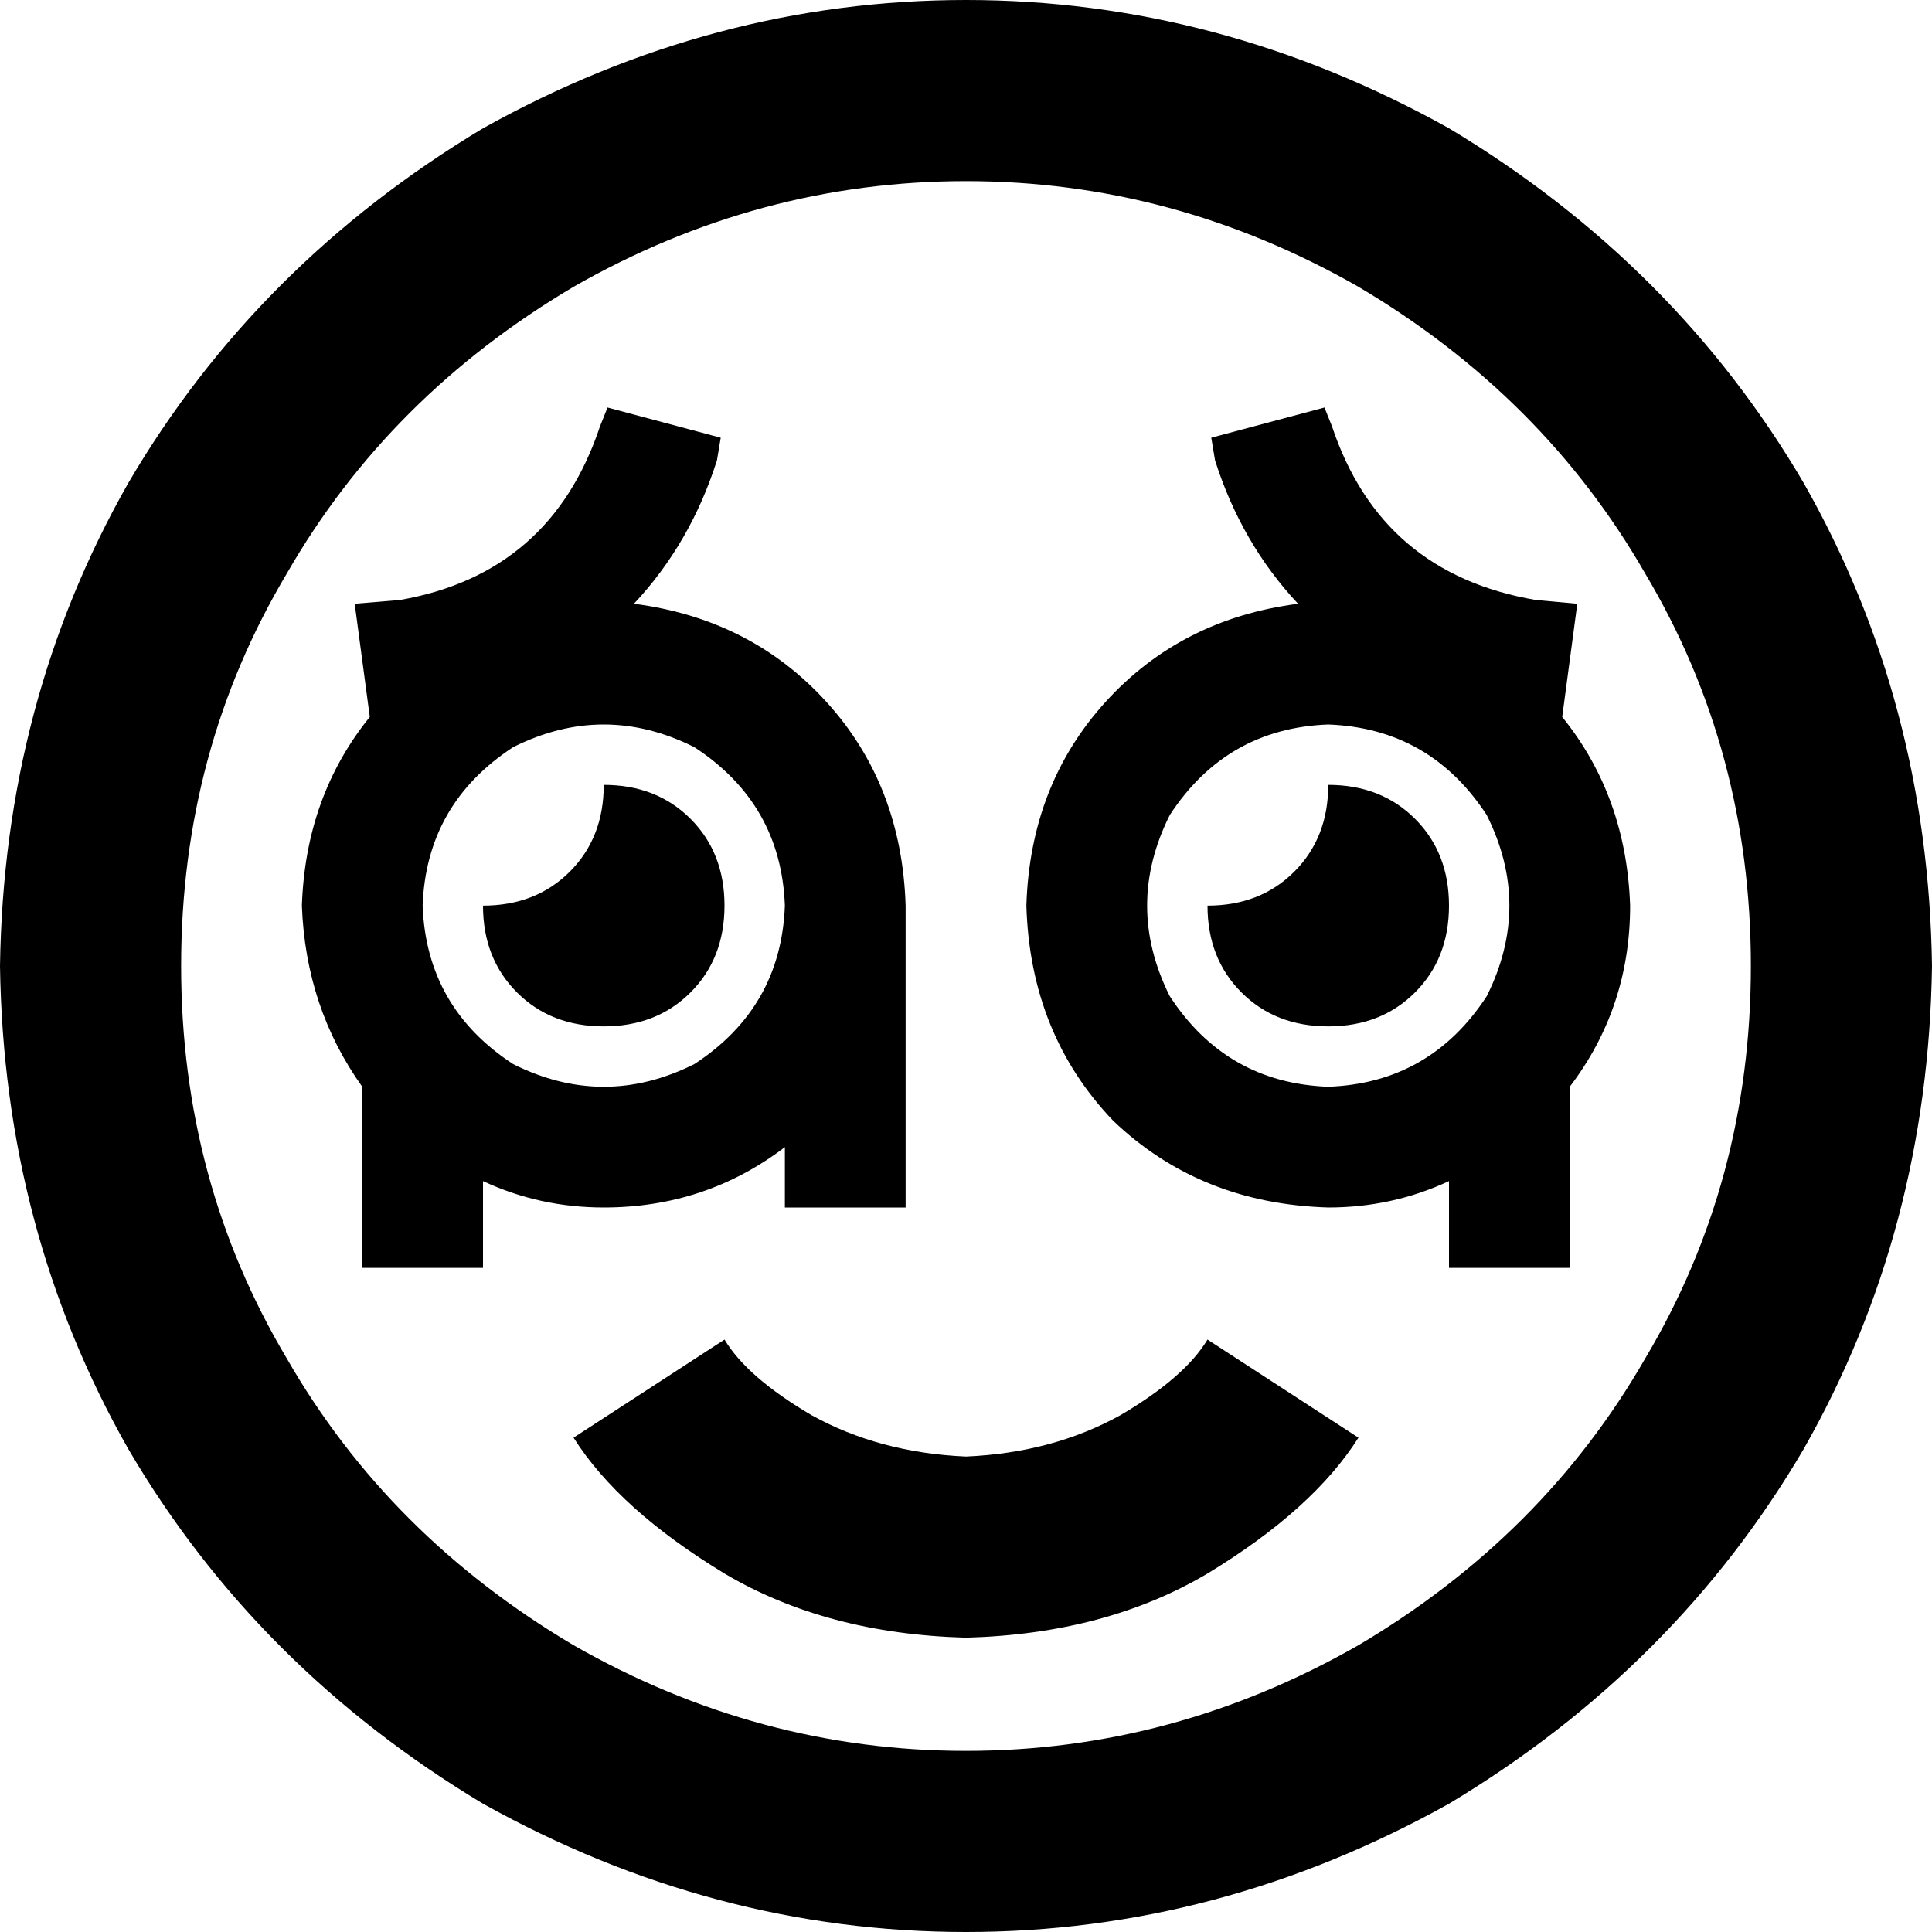 <svg xmlns="http://www.w3.org/2000/svg" viewBox="0 0 512 512">
  <path d="M 464 256 Q 464 199 436 152 L 436 152 L 436 152 Q 409 105 360 76 Q 311 48 256 48 Q 201 48 152 76 Q 103 105 76 152 Q 48 199 48 256 Q 48 313 76 360 Q 103 407 152 436 Q 201 464 256 464 Q 311 464 360 436 Q 409 407 436 360 Q 464 313 464 256 L 464 256 Z M 0 256 Q 1 186 34 128 L 34 128 L 34 128 Q 68 70 128 34 Q 189 0 256 0 Q 323 0 384 34 Q 444 70 478 128 Q 511 186 512 256 Q 511 326 478 384 Q 444 442 384 478 Q 323 512 256 512 Q 189 512 128 478 Q 68 442 34 384 Q 1 326 0 256 L 0 256 Z M 208 240 Q 207 213 184 198 Q 160 186 136 198 Q 113 213 112 240 Q 113 267 136 282 Q 160 294 184 282 Q 207 267 208 240 L 208 240 Z M 240 272 L 240 288 L 240 272 L 240 288 L 240 304 L 240 304 L 240 320 L 240 320 L 208 320 L 208 320 L 208 304 L 208 304 Q 187 320 160 320 Q 143 320 128 313 L 128 320 L 128 320 L 128 336 L 128 336 L 96 336 L 96 336 L 96 320 L 96 320 L 96 288 L 96 288 Q 81 267 80 240 Q 81 211 98 190 L 94 160 L 94 160 L 106 159 L 106 159 Q 146 152 159 113 L 161 108 L 161 108 L 191 116 L 191 116 L 190 122 L 190 122 Q 183 144 168 160 Q 199 164 219 186 Q 239 208 240 240 L 240 272 L 240 272 Z M 352 288 Q 379 287 394 264 Q 406 240 394 216 Q 379 193 352 192 Q 325 193 310 216 Q 298 240 310 264 Q 325 287 352 288 L 352 288 Z M 416 288 L 416 320 L 416 288 L 416 320 L 416 336 L 416 336 L 384 336 L 384 336 L 384 320 L 384 320 L 384 313 L 384 313 Q 369 320 352 320 Q 318 319 295 297 Q 273 274 272 240 Q 273 208 293 186 Q 313 164 344 160 Q 329 144 322 122 L 321 116 L 321 116 L 351 108 L 351 108 L 353 113 L 353 113 Q 366 152 407 159 L 418 160 L 418 160 L 414 190 L 414 190 Q 431 211 432 240 Q 432 267 416 288 L 416 288 Z M 360 381 Q 348 400 320 417 L 320 417 L 320 417 Q 293 433 256 434 Q 219 433 192 417 Q 164 400 152 381 L 192 355 L 192 355 Q 198 365 215 375 Q 233 385 256 386 Q 279 385 297 375 Q 314 365 320 355 L 360 381 L 360 381 Z M 128 240 Q 142 240 151 231 L 151 231 L 151 231 Q 160 222 160 208 Q 174 208 183 217 Q 192 226 192 240 Q 192 254 183 263 Q 174 272 160 272 Q 146 272 137 263 Q 128 254 128 240 L 128 240 Z M 352 208 Q 366 208 375 217 L 375 217 L 375 217 Q 384 226 384 240 Q 384 254 375 263 Q 366 272 352 272 Q 338 272 329 263 Q 320 254 320 240 Q 334 240 343 231 Q 352 222 352 208 L 352 208 Z" />
</svg>